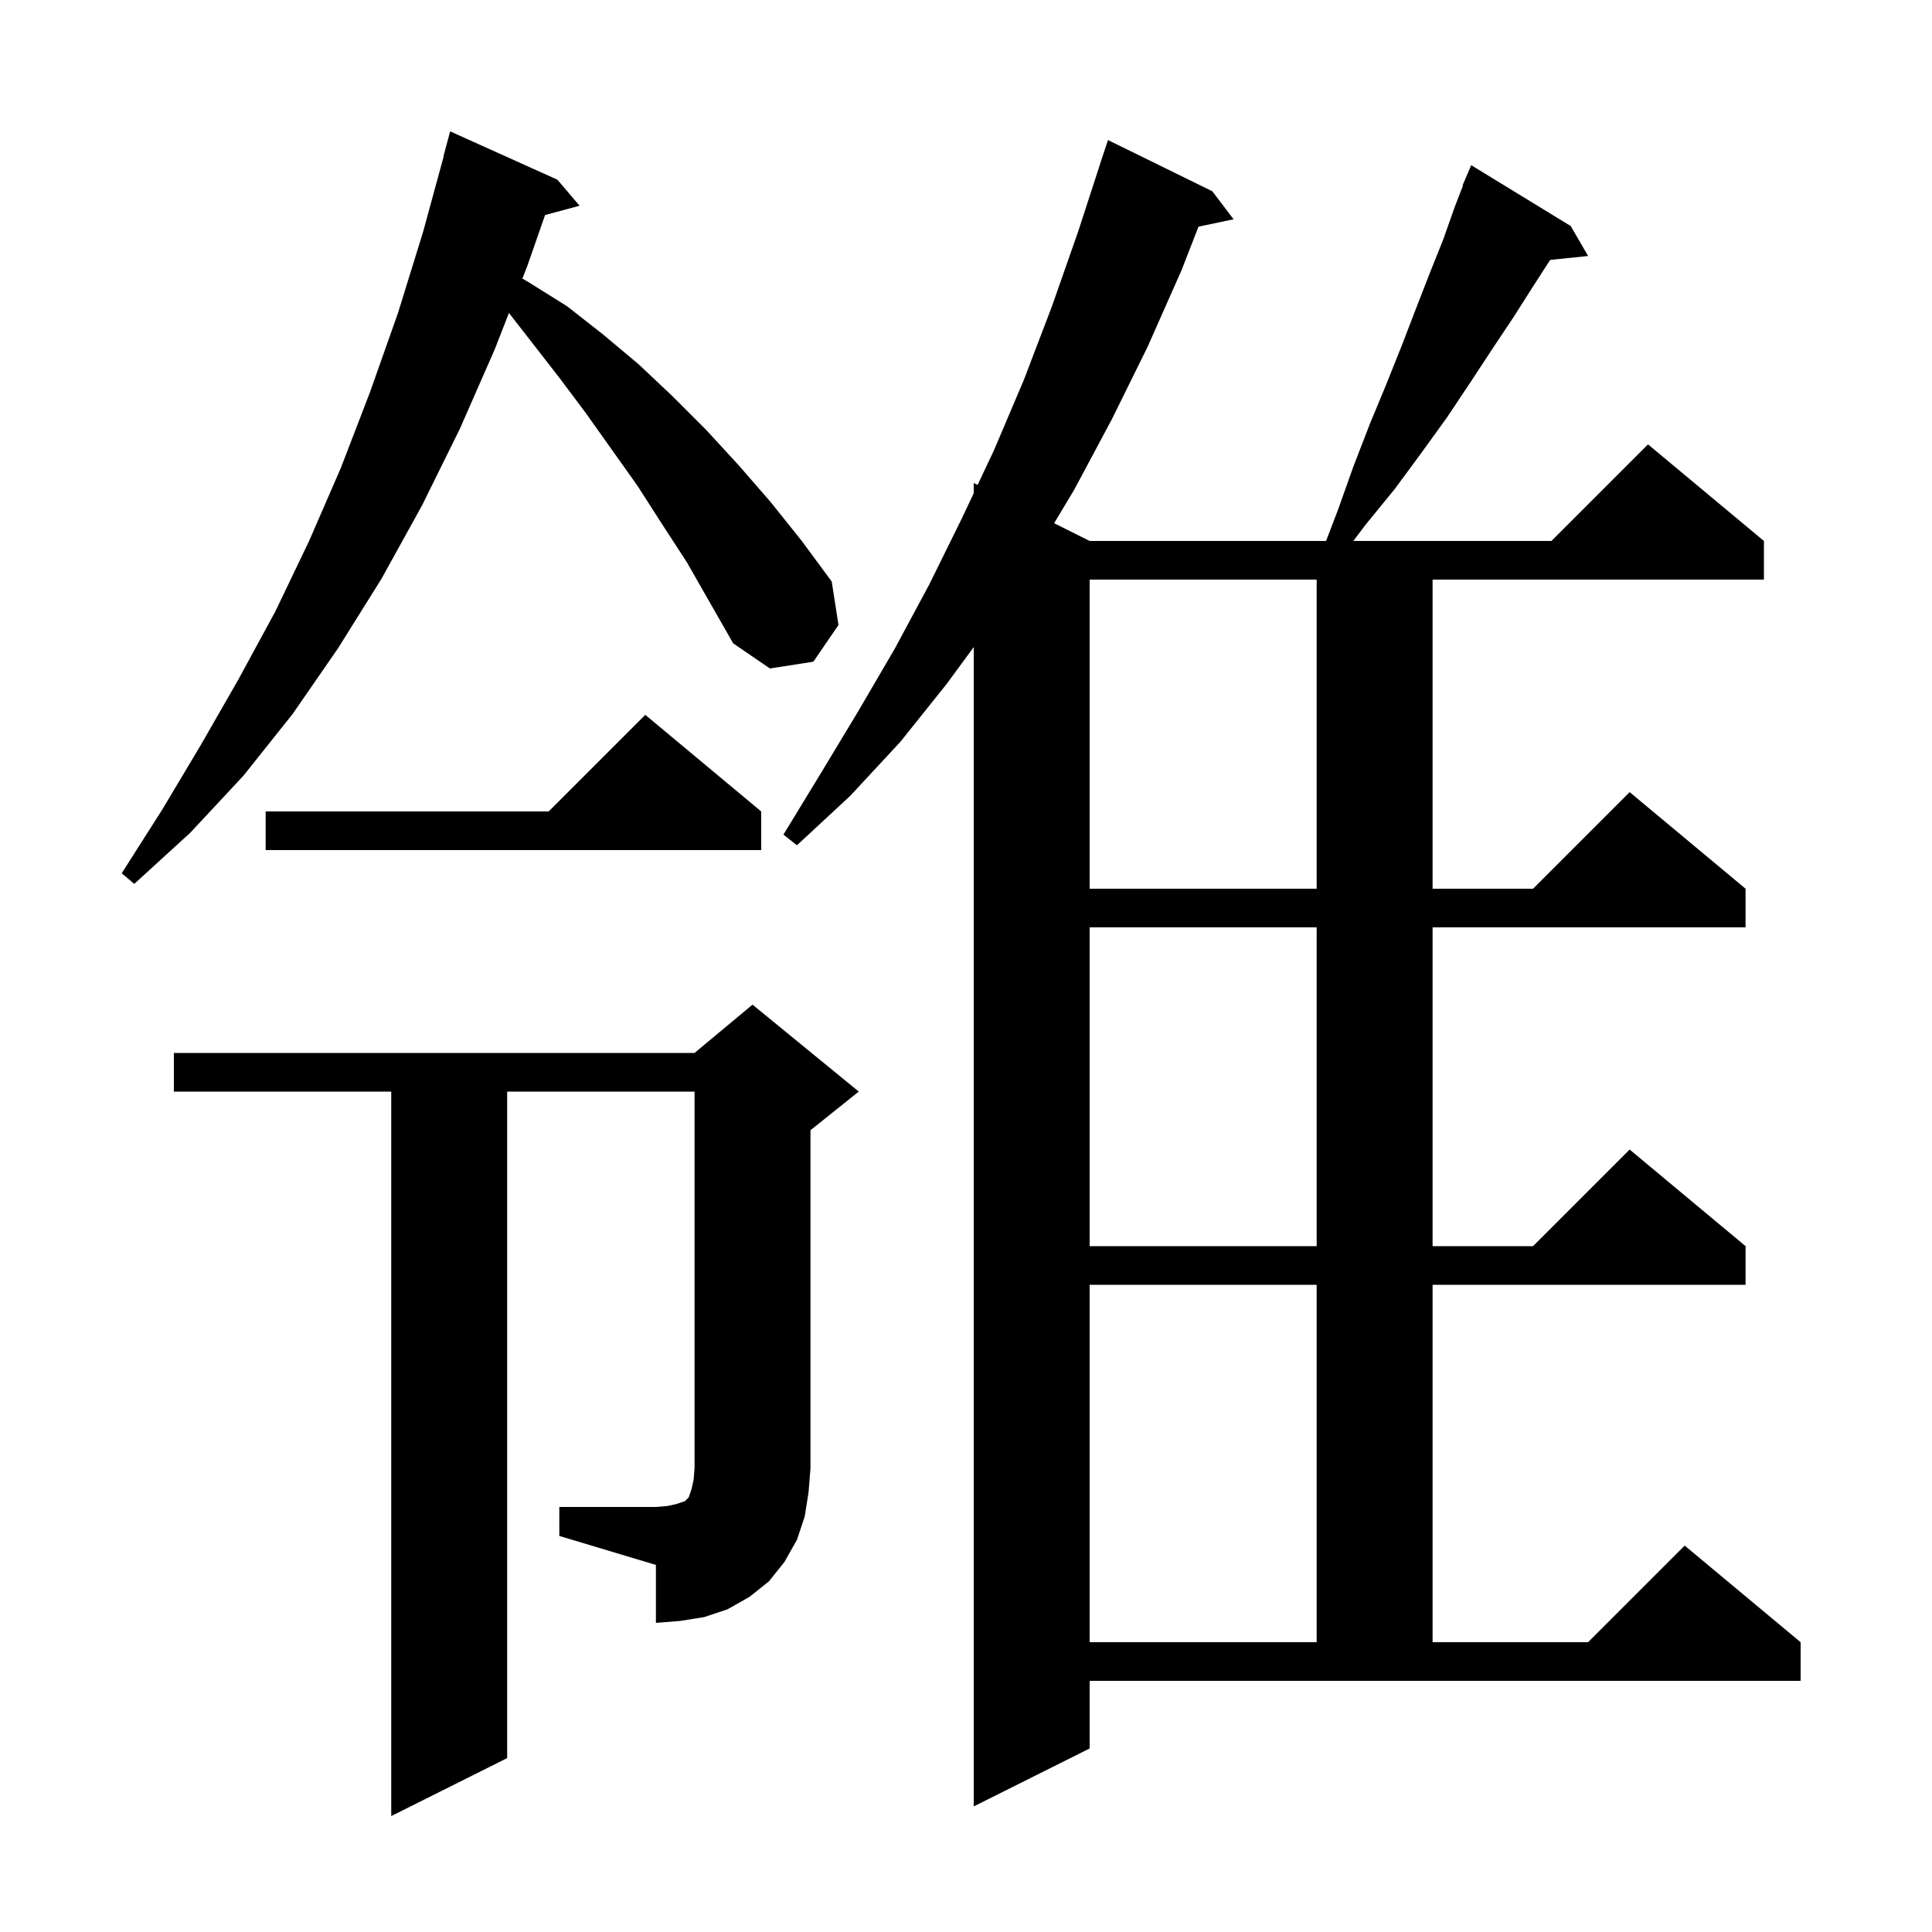<svg xmlns="http://www.w3.org/2000/svg" xmlns:xlink="http://www.w3.org/1999/xlink" version="1.1" baseProfile="full" viewBox="0 0 200 200" width="200" height="200"><g fill="currentColor"><path d="M 112.8 181.0 L 100.8 187.0 L 100.8 66.987 L 98.0 70.8 L 93.2 76.8 L 88.0 82.4 L 82.5 87.5 L 81.1 86.4 L 85.0 80.0 L 88.8 73.7 L 92.6 67.2 L 96.2 60.5 L 99.6 53.6 L 100.8 51.055 L 100.8 50.0 L 101.202 50.201 L 102.9 46.6 L 106.0 39.3 L 108.9 31.7 L 111.6 24.0 L 113.907 16.902 L 113.9 16.9 L 114.7 14.5 L 125.5 19.8 L 127.7 22.7 L 124.07 23.464 L 122.3 28.0 L 118.8 35.9 L 115.1 43.4 L 111.2 50.7 L 109.123 54.162 L 112.8 56.0 L 137.274 56.0 L 138.5 52.8 L 140.1 48.3 L 141.8 43.9 L 143.5 39.8 L 145.1 35.8 L 146.6 31.9 L 148.0 28.3 L 149.4 24.8 L 150.6 21.4 L 151.445 19.217 L 151.4 19.2 L 152.3 17.1 L 162.6 23.4 L 164.4 26.5 L 160.473 26.906 L 158.8 29.5 L 156.7 32.8 L 154.5 36.1 L 152.2 39.6 L 149.8 43.2 L 147.2 46.8 L 144.4 50.6 L 141.3 54.4 L 140.1 56.0 L 160.6 56.0 L 170.6 46.0 L 182.6 56.0 L 182.6 60.0 L 148.3 60.0 L 148.3 92.0 L 158.7 92.0 L 168.7 82.0 L 180.7 92.0 L 180.7 96.0 L 148.3 96.0 L 148.3 129.0 L 158.7 129.0 L 168.7 119.0 L 180.7 129.0 L 180.7 133.0 L 148.3 133.0 L 148.3 170.0 L 164.4 170.0 L 174.4 160.0 L 186.4 170.0 L 186.4 174.0 L 112.8 174.0 Z M 112.8 133.0 L 112.8 170.0 L 136.3 170.0 L 136.3 133.0 Z M 57.9 156.0 L 67.9 156.0 L 69.1 155.9 L 70.0 155.7 L 70.9 155.4 L 71.3 155.0 L 71.6 154.1 L 71.8 153.2 L 71.9 152.0 L 71.9 113.0 L 52.5 113.0 L 52.5 182.0 L 40.5 188.0 L 40.5 113.0 L 18.0 113.0 L 18.0 109.0 L 71.9 109.0 L 77.9 104.0 L 88.9 113.0 L 83.9 117.0 L 83.9 152.0 L 83.7 154.5 L 83.3 157.0 L 82.5 159.4 L 81.2 161.7 L 79.6 163.7 L 77.6 165.3 L 75.3 166.6 L 72.9 167.4 L 70.4 167.8 L 67.9 168.0 L 67.9 162.0 L 57.9 159.0 Z M 112.8 96.0 L 112.8 129.0 L 136.3 129.0 L 136.3 96.0 Z M 112.8 60.0 L 112.8 92.0 L 136.3 92.0 L 136.3 60.0 Z M 68.5 54.2 L 66.0 50.3 L 60.6 42.7 L 57.9 39.1 L 52.686 32.397 L 51.2 36.2 L 47.6 44.4 L 43.7 52.3 L 39.5 59.9 L 35.0 67.1 L 30.3 73.9 L 25.2 80.3 L 19.7 86.2 L 13.9 91.5 L 12.6 90.4 L 16.8 83.8 L 20.8 77.1 L 24.7 70.3 L 28.5 63.3 L 32.0 56.0 L 35.3 48.4 L 38.3 40.6 L 41.2 32.4 L 43.8 24.0 L 45.926 16.205 L 45.9 16.2 L 46.6 13.6 L 57.7 18.6 L 60.0 21.3 L 56.426 22.257 L 54.6 27.5 L 54.076 28.841 L 54.7 29.2 L 58.7 31.7 L 62.4 34.6 L 66.1 37.7 L 69.6 41.0 L 73.1 44.5 L 76.5 48.2 L 79.8 52.0 L 83.0 56.0 L 86.1 60.2 L 86.8 64.7 L 84.2 68.5 L 79.7 69.2 L 75.9 66.6 L 71.1 58.2 Z M 78.8 84.0 L 78.8 88.0 L 27.5 88.0 L 27.5 84.0 L 56.8 84.0 L 66.8 74.0 Z "/></g></svg>